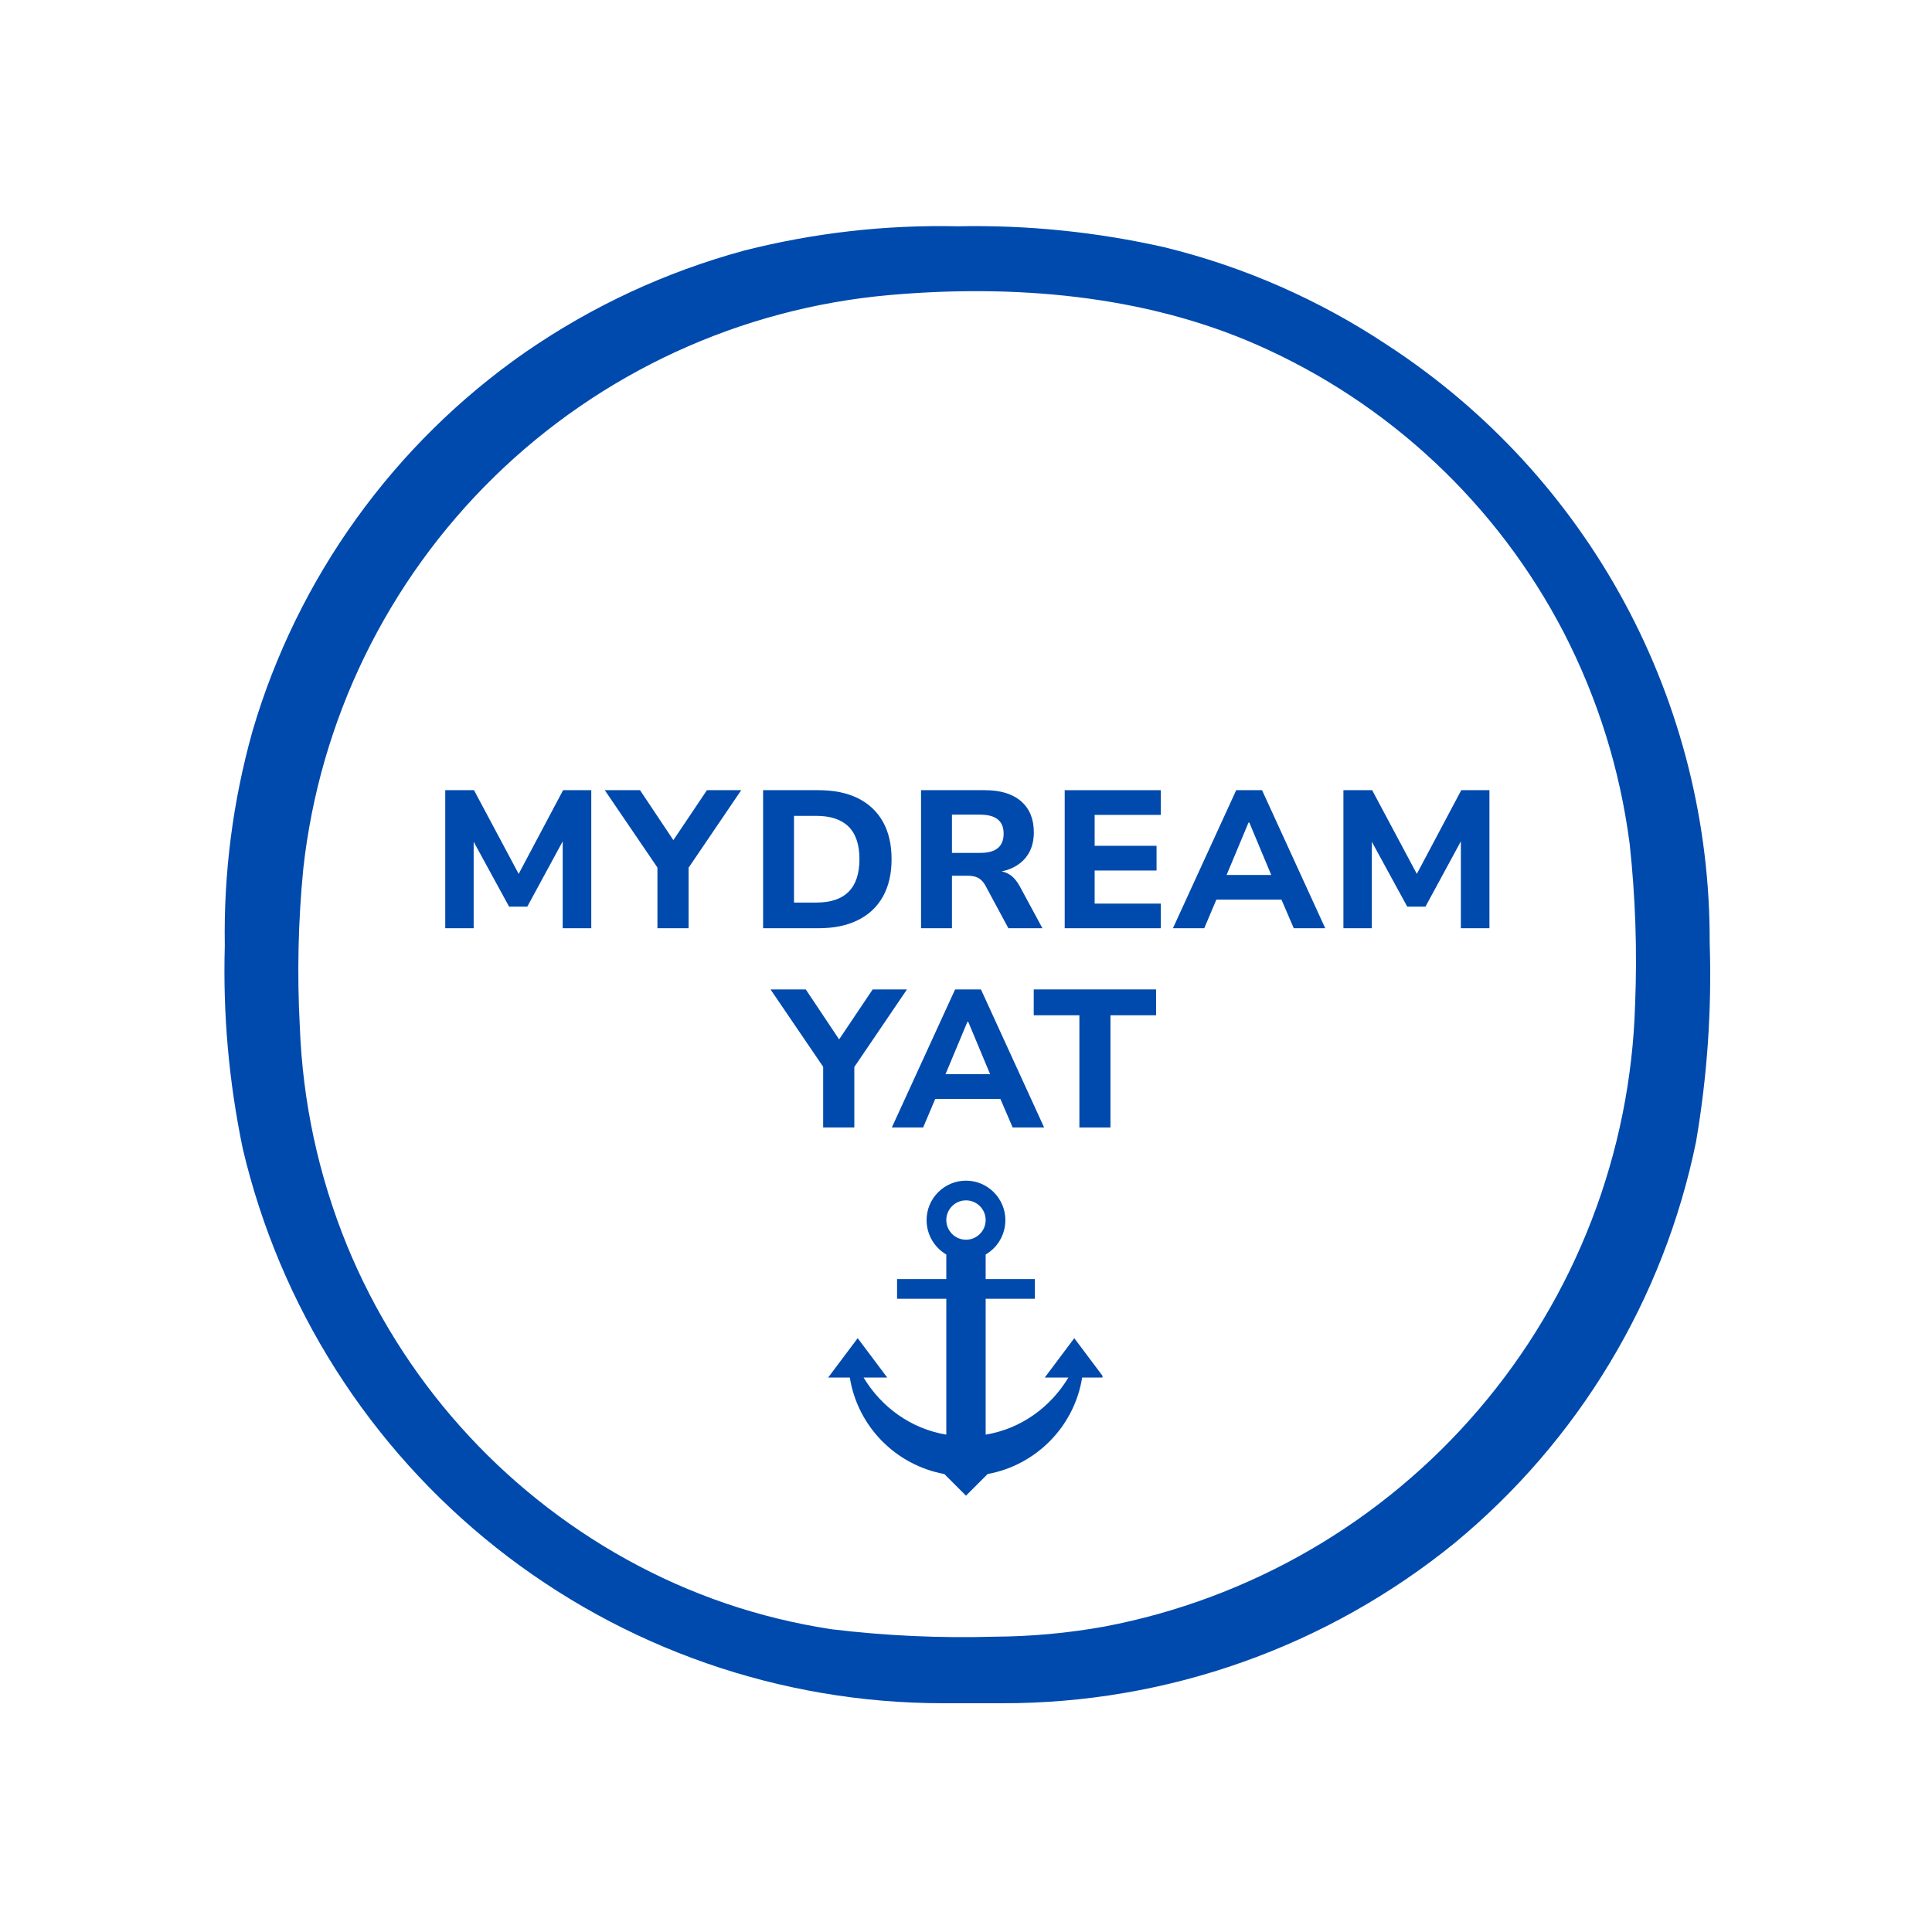 <svg xmlns="http://www.w3.org/2000/svg" xmlns:xlink="http://www.w3.org/1999/xlink" width="500" zoomAndPan="magnify" viewBox="0 0 375 375" height="500" preserveAspectRatio="xMidYMid meet" version="1.2"><defs><clipPath id="bb6d462239"><path d="M 43 43.688 L 332 43.688 L 332 330.938 L 43 330.938 Z M 43 43.688 "/></clipPath><clipPath id="7029a0e62f"><rect x="0" width="211" y="0" height="92"/></clipPath><clipPath id="1c61be48f8"><path d="M 160.742 229.164 L 213.992 229.164 L 213.992 290.664 L 160.742 290.664 Z M 160.742 229.164 "/></clipPath></defs><g id="7bd751fec5"><g clip-rule="nonzero" clip-path="url(#bb6d462239)"><path style=" stroke:none;fill-rule:nonzero;fill:#004aad;fill-opacity:1;" d="M 269.312 66.996 C 262.707 62.602 255.777 58.809 248.516 55.621 C 241.254 52.43 233.77 49.891 226.066 48.004 C 212.836 45.012 199.438 43.652 185.875 43.922 C 171.863 43.617 158.059 45.188 144.469 48.625 C 129.148 52.797 114.953 59.395 101.887 68.418 C 95.562 72.828 89.652 77.742 84.16 83.152 C 78.668 88.566 73.672 94.402 69.168 100.664 C 64.664 106.922 60.723 113.516 57.336 120.445 C 53.949 127.375 51.172 134.535 49 141.938 C 45.191 155.555 43.402 169.434 43.633 183.574 C 43.254 196.832 44.418 209.953 47.117 222.938 C 47.562 224.832 48.051 226.719 48.574 228.594 C 49.098 230.469 49.664 232.332 50.266 234.184 C 50.867 236.035 51.508 237.875 52.188 239.699 C 52.867 241.527 53.586 243.336 54.34 245.133 C 55.098 246.926 55.891 248.707 56.719 250.469 C 57.551 252.23 58.414 253.973 59.32 255.699 C 60.223 257.426 61.16 259.133 62.133 260.816 C 63.109 262.504 64.117 264.168 65.16 265.812 C 66.207 267.457 67.285 269.078 68.395 270.68 C 69.508 272.277 70.652 273.855 71.828 275.406 C 73.008 276.957 74.219 278.48 75.457 279.984 C 76.699 281.484 77.973 282.957 79.277 284.406 C 80.578 285.852 81.914 287.27 83.273 288.664 C 84.637 290.055 86.027 291.418 87.449 292.75 C 88.867 294.082 90.316 295.387 91.789 296.66 C 93.266 297.934 94.766 299.176 96.289 300.383 C 97.816 301.594 99.367 302.773 100.941 303.918 C 102.52 305.062 104.117 306.172 105.738 307.25 C 107.363 308.328 109.004 309.375 110.672 310.383 C 112.336 311.395 114.023 312.367 115.73 313.305 C 117.438 314.246 119.16 315.148 120.906 316.016 C 122.648 316.879 124.41 317.711 126.191 318.504 C 127.969 319.297 129.766 320.051 131.574 320.77 C 133.387 321.488 135.211 322.168 137.051 322.809 C 138.887 323.449 140.738 324.051 142.605 324.617 C 144.469 325.18 146.344 325.703 148.23 326.191 C 150.117 326.676 152.012 327.121 153.918 327.527 C 155.82 327.934 157.734 328.301 159.652 328.625 C 161.574 328.953 163.5 329.238 165.434 329.484 C 167.363 329.73 169.301 329.934 171.242 330.098 C 173.184 330.262 175.125 330.387 177.07 330.469 C 179.02 330.551 180.965 330.594 182.914 330.598 C 186.809 330.598 190.703 330.598 194.598 330.598 C 198.555 330.602 202.504 330.438 206.449 330.105 C 210.395 329.773 214.316 329.273 218.215 328.605 C 222.117 327.938 225.984 327.105 229.812 326.105 C 233.641 325.109 237.422 323.949 241.152 322.625 C 244.883 321.305 248.551 319.824 252.156 318.188 C 255.758 316.555 259.285 314.766 262.738 312.828 C 266.188 310.891 269.551 308.809 272.824 306.582 C 276.098 304.359 279.27 301.996 282.34 299.5 C 288.309 294.574 293.82 289.184 298.875 283.32 C 303.926 277.457 308.449 271.211 312.438 264.578 C 316.43 257.949 319.832 251.027 322.645 243.816 C 325.457 236.609 327.641 229.211 329.199 221.629 C 331.387 208.836 332.27 195.953 331.848 182.98 C 331.859 180.117 331.785 177.254 331.617 174.395 C 331.453 171.539 331.195 168.688 330.852 165.844 C 330.508 163 330.078 160.172 329.555 157.355 C 329.035 154.543 328.43 151.746 327.734 148.965 C 327.039 146.188 326.258 143.434 325.391 140.707 C 324.527 137.977 323.574 135.277 322.539 132.609 C 321.504 129.938 320.387 127.305 319.188 124.703 C 317.988 122.102 316.711 119.543 315.352 117.023 C 313.992 114.5 312.559 112.027 311.043 109.594 C 309.531 107.164 307.941 104.785 306.281 102.453 C 304.617 100.121 302.887 97.844 301.082 95.617 C 299.277 93.395 297.406 91.23 295.469 89.121 C 293.527 87.016 291.527 84.973 289.461 82.988 C 287.395 81.008 285.266 79.094 283.082 77.242 C 280.895 75.395 278.652 73.613 276.355 71.906 C 274.059 70.195 271.711 68.559 269.312 66.996 Z M 317.371 194.945 C 317.32 196.73 317.23 198.516 317.102 200.301 C 316.973 202.082 316.809 203.863 316.605 205.641 C 316.398 207.414 316.16 209.188 315.883 210.953 C 315.602 212.719 315.289 214.477 314.934 216.23 C 314.582 217.984 314.191 219.727 313.766 221.465 C 313.34 223.199 312.875 224.926 312.375 226.641 C 311.875 228.359 311.34 230.062 310.77 231.758 C 310.195 233.453 309.59 235.133 308.945 236.801 C 308.305 238.469 307.625 240.121 306.914 241.762 C 306.199 243.402 305.453 245.023 304.672 246.633 C 303.891 248.238 303.074 249.832 302.227 251.402 C 301.375 252.977 300.492 254.531 299.578 256.066 C 298.664 257.605 297.719 259.121 296.738 260.617 C 295.758 262.113 294.75 263.586 293.707 265.039 C 292.668 266.492 291.594 267.922 290.492 269.332 C 289.391 270.738 288.262 272.121 287.098 273.48 C 285.938 274.84 284.75 276.176 283.535 277.484 C 282.316 278.797 281.07 280.078 279.801 281.336 C 278.531 282.594 277.23 283.824 275.91 285.023 C 274.586 286.227 273.238 287.398 271.863 288.543 C 270.492 289.691 269.094 290.805 267.676 291.891 C 266.254 292.977 264.812 294.031 263.348 295.059 C 261.883 296.082 260.398 297.074 258.891 298.035 C 257.383 299 255.855 299.93 254.309 300.824 C 252.766 301.723 251.199 302.586 249.617 303.418 C 248.035 304.25 246.434 305.047 244.816 305.809 C 243.199 306.574 241.57 307.301 239.922 307.996 C 238.273 308.691 236.613 309.352 234.938 309.973 C 233.262 310.598 231.574 311.188 229.875 311.738 C 228.176 312.293 226.465 312.809 224.742 313.289 C 223.02 313.77 221.289 314.211 219.547 314.617 C 217.805 315.027 216.059 315.395 214.301 315.727 C 207.273 316.988 200.191 317.641 193.051 317.68 C 182.469 317.988 171.926 317.508 161.418 316.238 C 147.305 314.086 134.004 309.551 121.52 302.629 C 115.453 299.262 109.715 295.41 104.297 291.07 C 98.883 286.734 93.867 281.977 89.258 276.793 C 84.645 271.609 80.5 266.074 76.824 260.191 C 73.148 254.309 69.988 248.156 67.352 241.738 C 61.801 228.105 58.75 213.93 58.191 199.219 C 57.648 188.977 57.875 178.754 58.875 168.547 C 59.07 166.766 59.309 164.984 59.582 163.211 C 59.855 161.438 60.168 159.672 60.516 157.91 C 60.867 156.148 61.254 154.398 61.676 152.656 C 62.102 150.91 62.562 149.176 63.062 147.453 C 63.562 145.727 64.098 144.016 64.672 142.316 C 65.242 140.613 65.852 138.926 66.496 137.25 C 67.141 135.574 67.82 133.914 68.535 132.27 C 69.254 130.625 70.004 128.992 70.789 127.379 C 71.574 125.766 72.395 124.172 73.25 122.594 C 74.105 121.016 74.992 119.453 75.914 117.914 C 76.836 116.375 77.789 114.855 78.773 113.355 C 79.762 111.855 80.777 110.375 81.828 108.922 C 82.879 107.465 83.957 106.031 85.07 104.621 C 86.18 103.215 87.32 101.828 88.492 100.469 C 89.66 99.105 90.859 97.773 92.09 96.461 C 93.316 95.152 94.57 93.871 95.855 92.617 C 97.137 91.359 98.445 90.133 99.781 88.934 C 101.117 87.734 102.477 86.566 103.863 85.422 C 105.246 84.281 106.656 83.172 108.09 82.09 C 109.523 81.012 110.98 79.961 112.457 78.945 C 113.934 77.926 115.434 76.938 116.953 75.984 C 118.477 75.031 120.016 74.109 121.574 73.223 C 123.137 72.336 124.715 71.48 126.309 70.66 C 127.906 69.84 129.52 69.055 131.148 68.305 C 132.781 67.555 134.426 66.836 136.086 66.156 C 137.746 65.477 139.422 64.832 141.109 64.223 C 142.797 63.613 144.5 63.043 146.211 62.508 C 147.926 61.973 149.648 61.473 151.383 61.012 C 153.117 60.551 154.859 60.125 156.613 59.738 C 158.367 59.352 160.125 59 161.895 58.691 C 163.66 58.379 165.434 58.105 167.215 57.867 C 168.992 57.633 170.777 57.438 172.566 57.277 C 196.578 55.148 221.902 57.188 244.066 66.965 C 250.418 69.766 256.484 73.078 262.27 76.906 C 268.059 80.734 273.48 85.023 278.543 89.77 C 283.602 94.516 288.227 99.656 292.418 105.188 C 296.605 110.719 300.301 116.562 303.5 122.719 C 310.156 135.648 314.426 149.328 316.312 163.75 C 317.441 174.121 317.793 184.52 317.375 194.945 Z M 317.371 194.945 "/></g><g transform="matrix(1,0,0,1,83,141)"><g clip-path="url(#7029a0e62f)"><g style="fill:#004aad;fill-opacity:1;"><g transform="translate(0.345, 39.171)"><path style="stroke:none" d="M 3.078 0 L 3.078 -26.797 L 8.656 -26.797 L 17.703 -9.844 L 16.953 -9.844 L 25.953 -26.797 L 31.422 -26.797 L 31.422 0 L 25.875 0 L 25.875 -17.703 L 26.328 -17.703 L 19 -4.188 L 15.469 -4.188 L 8.094 -17.703 L 8.594 -17.703 L 8.594 0 Z M 3.078 0 "/></g></g><g style="fill:#004aad;fill-opacity:1;"><g transform="translate(35.371, 39.171)"><path style="stroke:none" d="M 9.234 0 L 9.234 -13.797 L 10.406 -10.062 L -0.984 -26.797 L 5.859 -26.797 L 12.688 -16.562 L 11.969 -16.562 L 18.844 -26.797 L 25.5 -26.797 L 14.141 -10.062 L 15.281 -13.797 L 15.281 0 Z M 9.234 0 "/></g></g><g style="fill:#004aad;fill-opacity:1;"><g transform="translate(62.116, 39.171)"><path style="stroke:none" d="M 3 0 L 3 -26.797 L 13.75 -26.797 C 16.77 -26.797 19.332 -26.27 21.438 -25.219 C 23.539 -24.164 25.148 -22.645 26.266 -20.656 C 27.379 -18.664 27.938 -16.25 27.938 -13.406 C 27.938 -10.57 27.379 -8.156 26.266 -6.156 C 25.148 -4.156 23.531 -2.629 21.406 -1.578 C 19.289 -0.523 16.738 0 13.75 0 Z M 9 -4.984 L 13.344 -4.984 C 16.125 -4.984 18.211 -5.688 19.609 -7.094 C 21.004 -8.5 21.703 -10.602 21.703 -13.406 C 21.703 -16.219 21 -18.32 19.594 -19.719 C 18.188 -21.113 16.102 -21.812 13.344 -21.812 L 9 -21.812 Z M 9 -4.984 "/></g></g><g style="fill:#004aad;fill-opacity:1;"><g transform="translate(92.774, 39.171)"><path style="stroke:none" d="M 3 0 L 3 -26.797 L 15.391 -26.797 C 18.43 -26.797 20.773 -26.078 22.422 -24.641 C 24.066 -23.211 24.891 -21.207 24.891 -18.625 C 24.891 -17.051 24.562 -15.695 23.906 -14.562 C 23.25 -13.438 22.316 -12.551 21.109 -11.906 C 19.898 -11.258 18.461 -10.891 16.797 -10.797 L 17.031 -11.141 L 18.125 -11.094 C 18.957 -11.039 19.707 -10.773 20.375 -10.297 C 21.051 -9.816 21.656 -9.082 22.188 -8.094 L 26.562 0 L 19.953 0 L 15.469 -8.328 C 15.219 -8.773 14.926 -9.141 14.594 -9.422 C 14.258 -9.703 13.883 -9.898 13.469 -10.016 C 13.051 -10.129 12.578 -10.188 12.047 -10.188 L 9 -10.188 L 9 0 Z M 9 -14.625 L 14.484 -14.625 C 16.004 -14.625 17.141 -14.93 17.891 -15.547 C 18.648 -16.172 19.031 -17.109 19.031 -18.359 C 19.031 -19.598 18.648 -20.52 17.891 -21.125 C 17.141 -21.738 15.988 -22.047 14.438 -22.047 L 9 -22.047 Z M 9 -14.625 "/></g></g><g style="fill:#004aad;fill-opacity:1;"><g transform="translate(120.658, 39.171)"><path style="stroke:none" d="M 3 0 L 3 -26.797 L 21.656 -26.797 L 21.656 -22 L 8.812 -22 L 8.812 -16 L 20.828 -16 L 20.828 -11.203 L 8.812 -11.203 L 8.812 -4.781 L 21.656 -4.781 L 21.656 0 Z M 3 0 "/></g></g><g style="fill:#004aad;fill-opacity:1;"><g transform="translate(144.743, 39.171)"><path style="stroke:none" d="M -0.078 0 L 12.203 -26.797 L 17.219 -26.797 L 29.484 0 L 23.375 0 L 20.172 -7.453 L 22.609 -5.547 L 6.719 -5.547 L 9.156 -7.453 L 6 0 Z M 14.594 -20.516 L 9.734 -8.891 L 8.734 -10.344 L 20.641 -10.344 L 19.609 -8.891 L 14.75 -20.516 Z M 14.594 -20.516 "/></g></g><g style="fill:#004aad;fill-opacity:1;"><g transform="translate(174.678, 39.171)"><path style="stroke:none" d="M 3.078 0 L 3.078 -26.797 L 8.656 -26.797 L 17.703 -9.844 L 16.953 -9.844 L 25.953 -26.797 L 31.422 -26.797 L 31.422 0 L 25.875 0 L 25.875 -17.703 L 26.328 -17.703 L 19 -4.188 L 15.469 -4.188 L 8.094 -17.703 L 8.594 -17.703 L 8.594 0 Z M 3.078 0 "/></g></g><g style="fill:#004aad;fill-opacity:1;"><g transform="translate(67.541, 77.844)"><path style="stroke:none" d="M 9.234 0 L 9.234 -13.797 L 10.406 -10.062 L -0.984 -26.797 L 5.859 -26.797 L 12.688 -16.562 L 11.969 -16.562 L 18.844 -26.797 L 25.5 -26.797 L 14.141 -10.062 L 15.281 -13.797 L 15.281 0 Z M 9.234 0 "/></g></g><g style="fill:#004aad;fill-opacity:1;"><g transform="translate(90.182, 77.844)"><path style="stroke:none" d="M -0.078 0 L 12.203 -26.797 L 17.219 -26.797 L 29.484 0 L 23.375 0 L 20.172 -7.453 L 22.609 -5.547 L 6.719 -5.547 L 9.156 -7.453 L 6 0 Z M 14.594 -20.516 L 9.734 -8.891 L 8.734 -10.344 L 20.641 -10.344 L 19.609 -8.891 L 14.75 -20.516 Z M 14.594 -20.516 "/></g></g><g style="fill:#004aad;fill-opacity:1;"><g transform="translate(117.116, 77.844)"><path style="stroke:none" d="M 9.391 0 L 9.391 -21.781 L 0.531 -21.781 L 0.531 -26.797 L 24.281 -26.797 L 24.281 -21.781 L 15.422 -21.781 L 15.422 0 Z M 9.391 0 "/></g></g></g></g><g clip-rule="nonzero" clip-path="url(#1c61be48f8)"><path style=" stroke:none;fill-rule:nonzero;fill:#004aad;fill-opacity:1;" d="M 166.477 259.738 L 160.742 267.383 L 164.949 267.383 C 166.477 276.938 173.93 284.391 183.293 286.109 L 187.496 290.312 L 191.699 286.109 C 201.062 284.391 208.516 276.938 210.047 267.383 L 214.25 267.383 L 208.516 259.738 L 202.785 267.383 L 207.371 267.383 C 203.93 273.113 198.199 277.32 191.316 278.465 L 191.316 252.094 L 200.871 252.094 L 200.871 248.273 L 191.316 248.273 L 191.316 243.496 C 193.613 242.16 195.141 239.676 195.141 236.809 C 195.141 232.605 191.699 229.164 187.496 229.164 C 183.293 229.164 179.852 232.605 179.852 236.809 C 179.852 239.676 181.383 242.16 183.676 243.496 L 183.676 248.273 L 174.121 248.273 L 174.121 252.094 L 183.676 252.094 L 183.676 278.465 C 176.797 277.32 171.062 273.113 167.625 267.383 L 172.211 267.383 Z M 187.496 232.988 C 189.598 232.988 191.316 234.707 191.316 236.809 C 191.316 238.91 189.598 240.629 187.496 240.629 C 185.395 240.629 183.676 238.91 183.676 236.809 C 183.676 234.707 185.395 232.988 187.496 232.988 Z M 187.496 232.988 "/></g></g></svg>